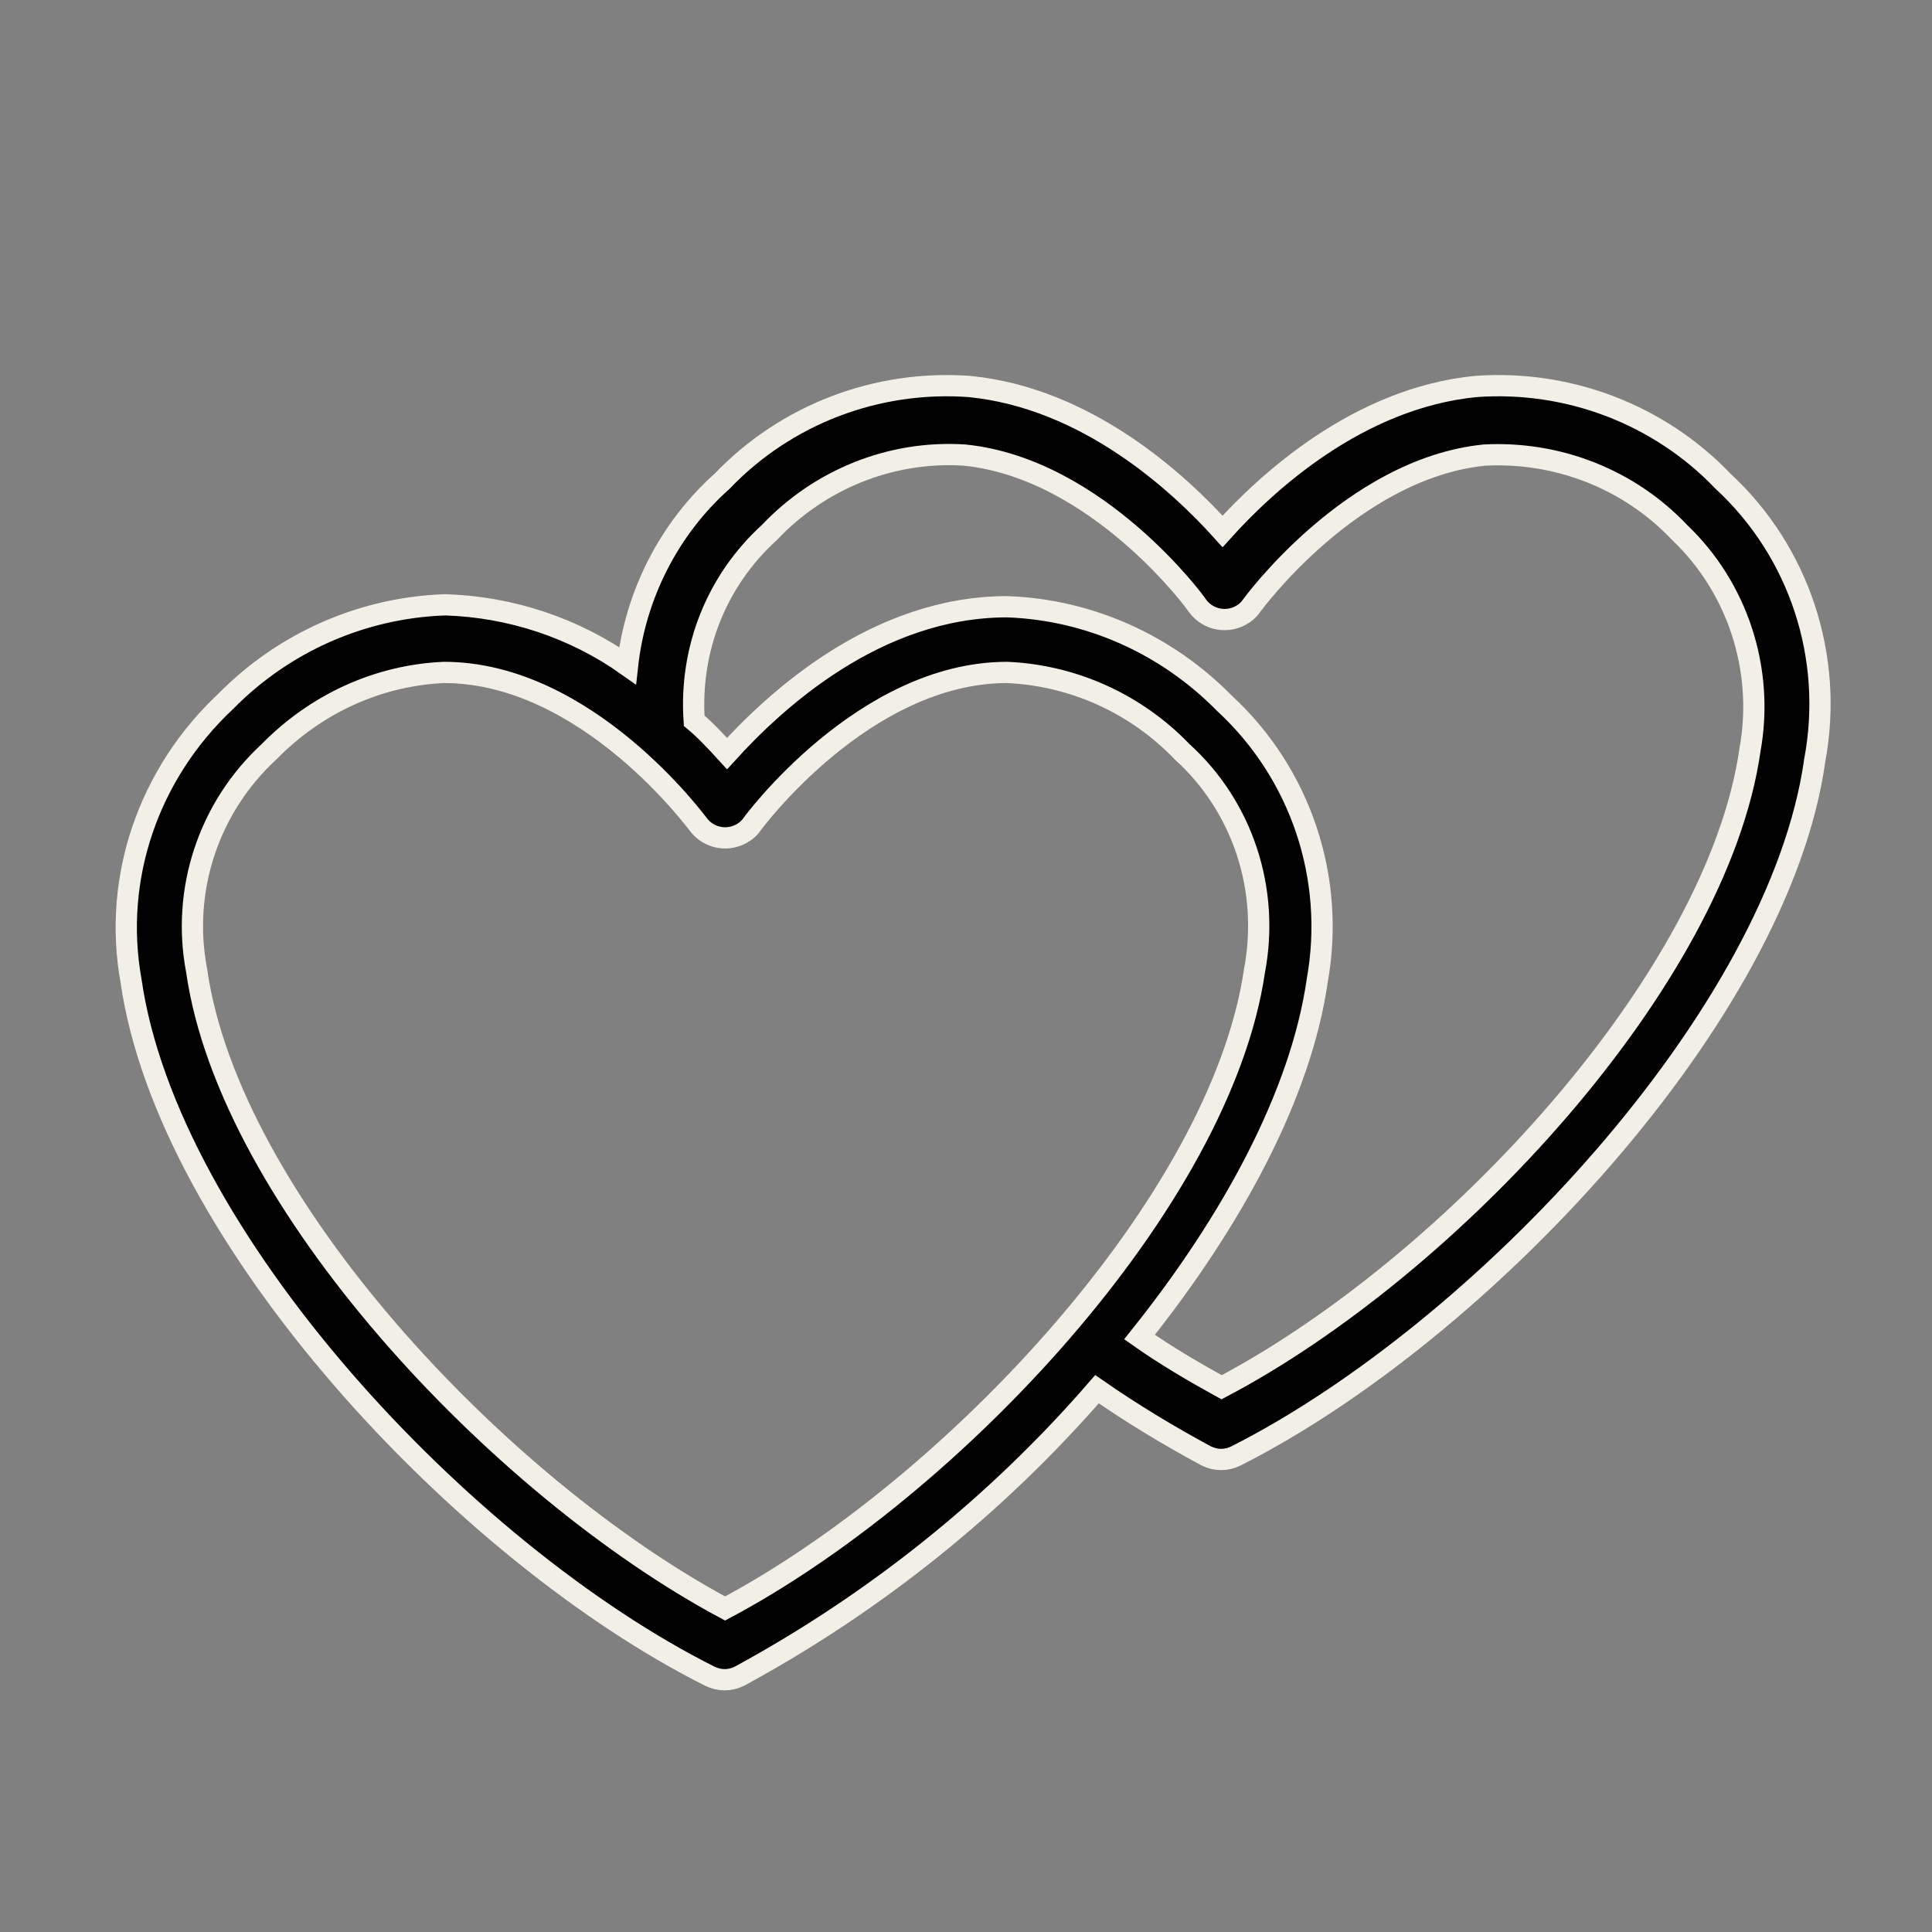 <?xml version="1.0" encoding="UTF-8"?> <!-- Generator: Adobe Illustrator 24.1.3, SVG Export Plug-In . SVG Version: 6.00 Build 0) --> <svg xmlns="http://www.w3.org/2000/svg" xmlns:xlink="http://www.w3.org/1999/xlink" version="1.1" id="Capa_1" x="0px" y="0px" viewBox="0 0 200 200" style="enable-background:new 0 0 200 200;" xml:space="preserve"><rect x="0" y="0" width="200" height="200" fill="#808080" stroke="none"/> <style type="text/css"> .st0{stroke:#F2EFE7;stroke-width:2.2;} </style> <g id="heart-5" transform="translate(0.56 -47.677)"> <g id="Grupo_37741" transform="translate(0.001 48.187)"> <path id="Trazado_38317" class="st0" d="M177.8,49.3c-6.6-6.9-16-10.5-25.6-9.8c-12.2,1.2-21.7,10-26.2,15c-4.5-5-14-13.8-26.2-15 c-9.6-0.7-19,2.9-25.6,9.8c-5.5,4.9-9,11.8-9.8,19.1c-5.5-3.9-12.1-6.1-18.9-6.3c-8.6,0.3-16.7,3.9-22.7,10 c-8,7.5-11.7,18.3-9.8,28.9c3.8,26.5,34.4,59.2,59.9,72c1,0.5,2.1,0.5,3.1,0c14-7.6,26.6-17.7,37-29.7c3.6,2.5,7.4,4.8,11.3,6.9 c1,0.5,2.1,0.5,3.1,0c25.3-12.8,56.2-45.6,59.9-72C189.3,67.5,185.7,56.6,177.8,49.3z M74.5,166c-23.5-12.6-51.3-42.2-54.7-66 c-1.6-8.3,1.2-16.9,7.5-22.7c4.8-4.9,11.2-7.9,18.1-8.2c14.8,0,26.2,15.6,26.3,15.7c1.1,1.5,3.2,1.9,4.8,0.8 c0.3-0.2,0.6-0.5,0.8-0.8c0,0,11.5-15.7,26.4-15.7c6.8,0.3,13.3,3.2,18.1,8.2c6.3,5.7,9.1,14.3,7.5,22.7 C125.8,123.9,98,153.5,74.5,166z M180.6,77.1c-3.4,23.8-31,53.5-54.7,66c-2.9-1.6-5.8-3.3-8.5-5.2c9.6-12,16.7-25.1,18.4-36.9 c1.9-10.6-1.7-21.4-9.6-28.7c-6-6.1-14-9.7-22.5-10c-13.6,0-24.1,9.8-29,15.2c-1.1-1.2-2.2-2.4-3.4-3.4 c-0.5-7.4,2.3-14.5,7.8-19.5c5.2-5.5,12.6-8.5,20.2-8c13.8,1.4,24.1,15.5,24.1,15.6c1.1,1.5,3.2,1.9,4.8,0.8 c0.3-0.2,0.6-0.5,0.8-0.8c0,0,10.3-14.2,24.1-15.6c7.6-0.4,15,2.5,20.2,8C179.3,60.3,182.1,68.8,180.6,77.1L180.6,77.1z"></path> </g> </g> </svg> 